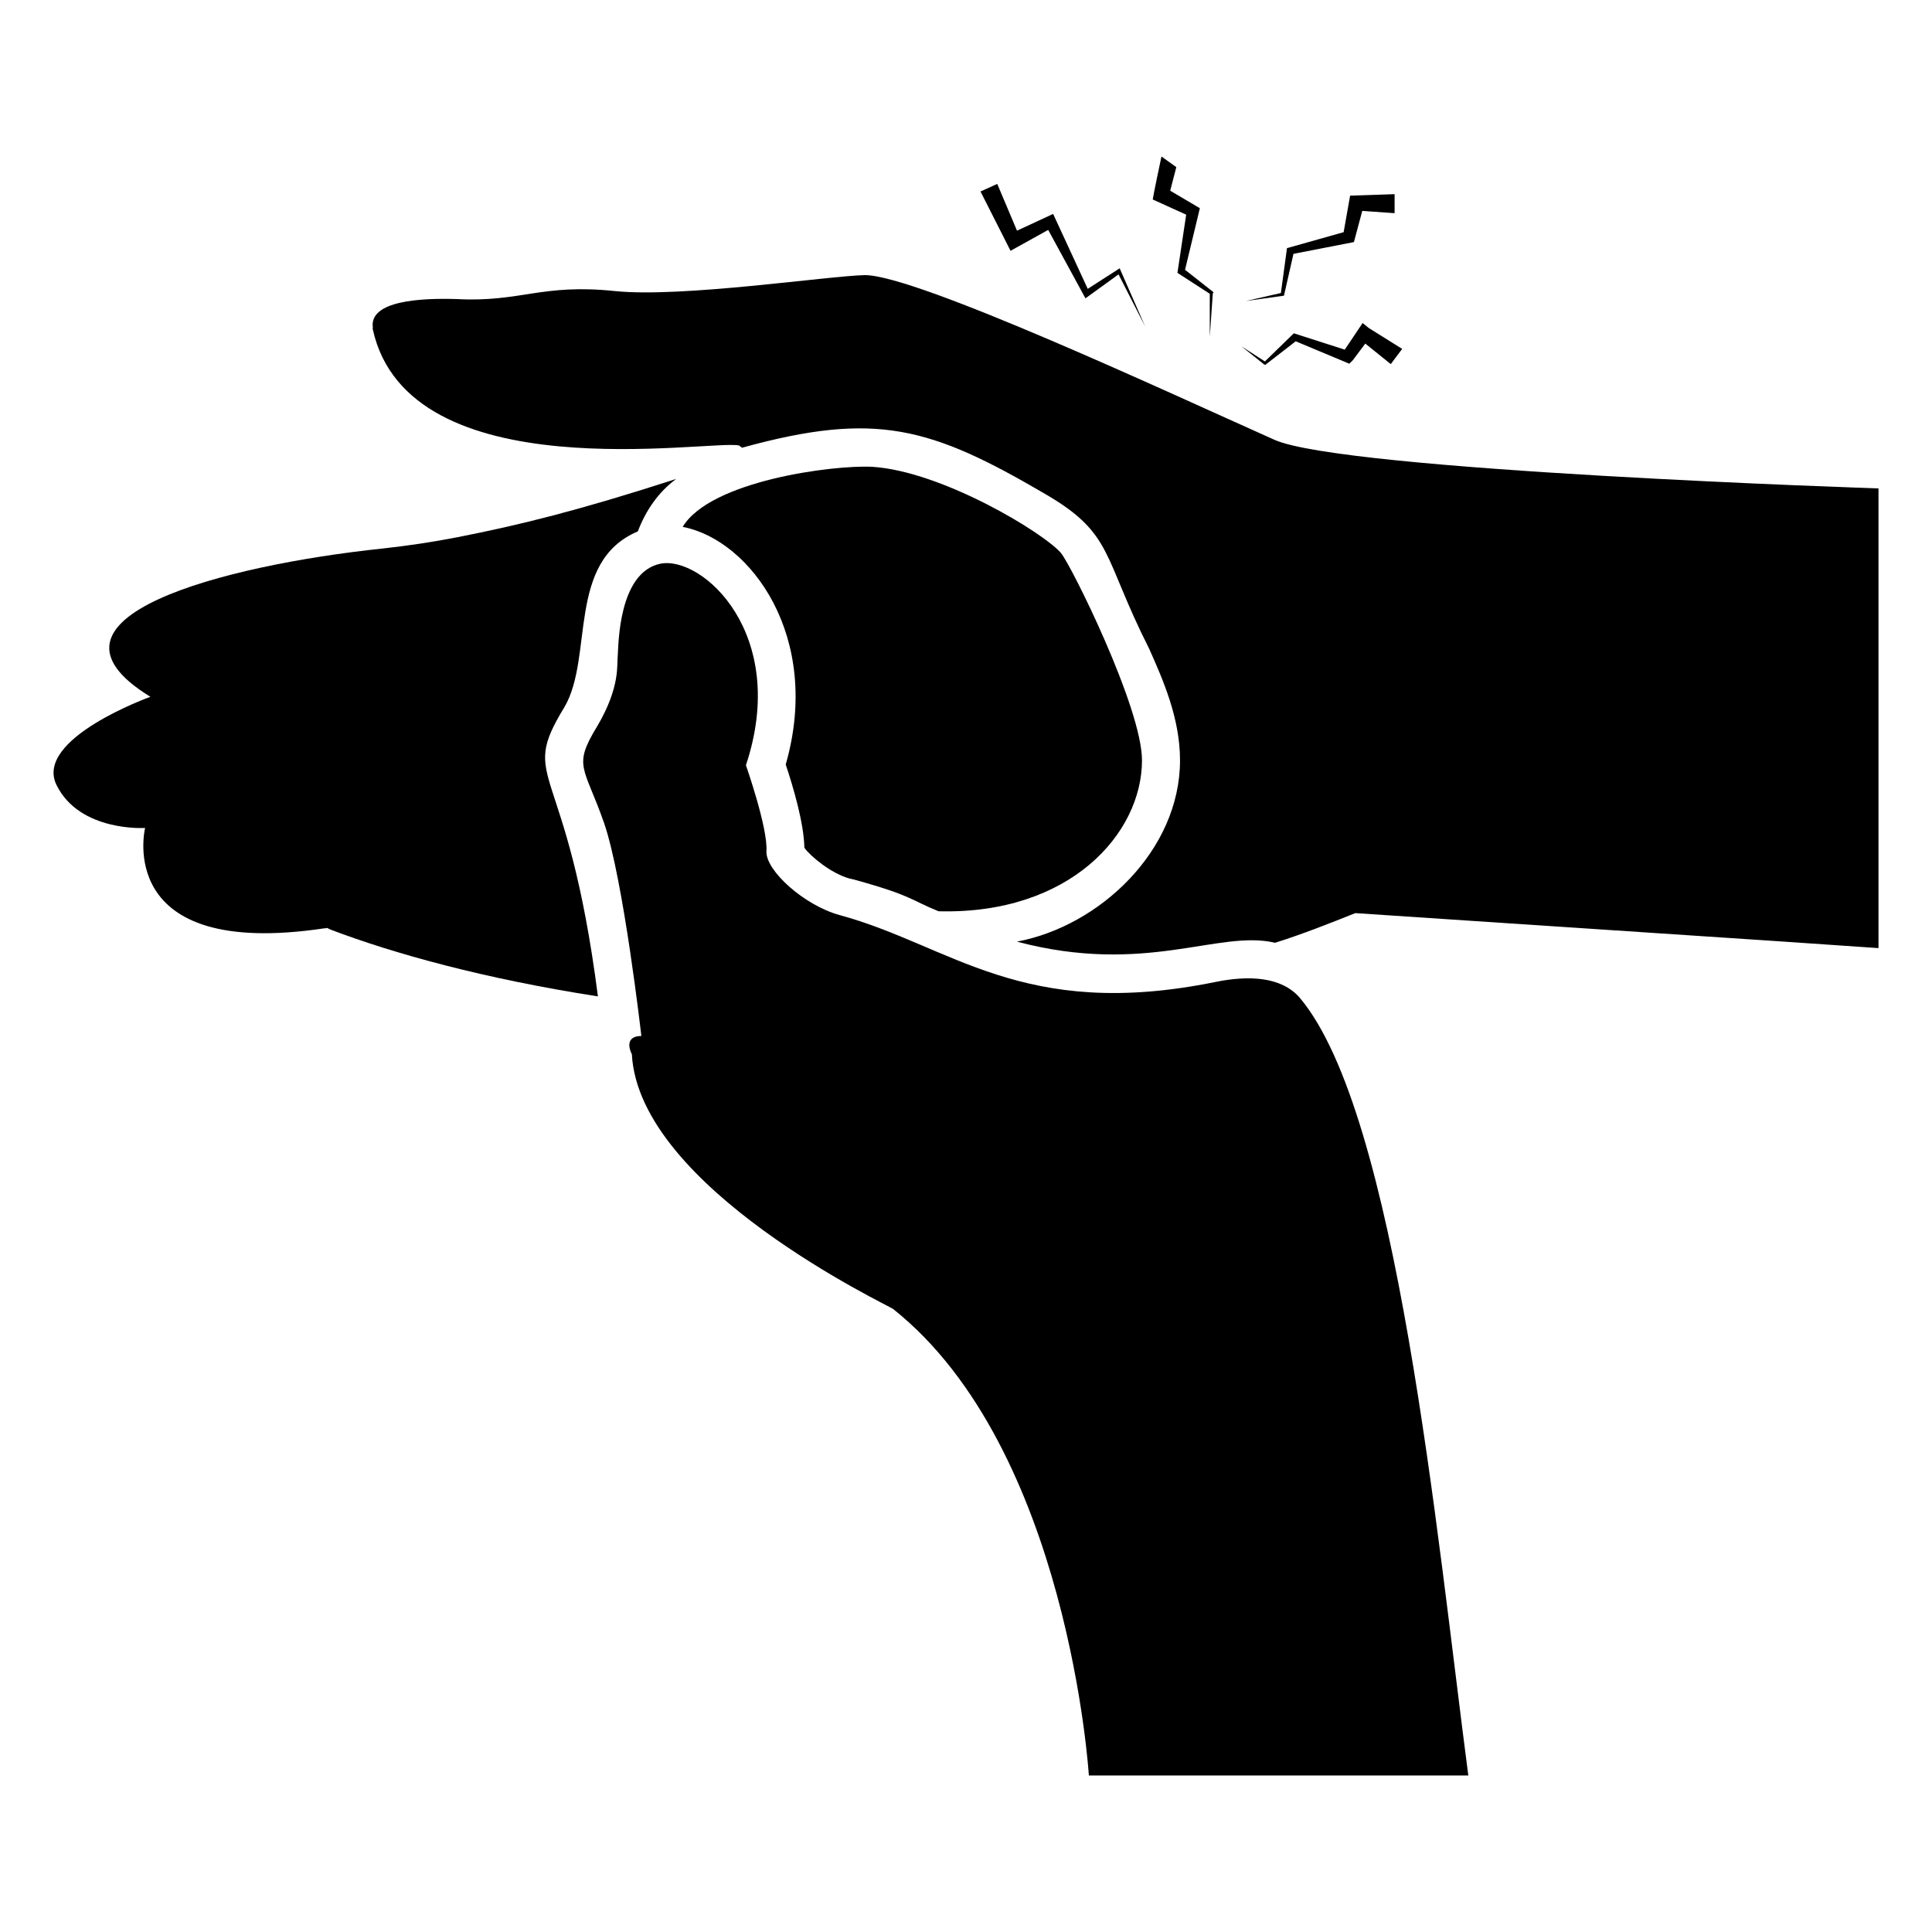 <?xml version="1.0" encoding="UTF-8"?>
<!-- Uploaded to: SVG Repo, www.svgrepo.com, Generator: SVG Repo Mixer Tools -->
<svg fill="#000000" width="800px" height="800px" version="1.1" viewBox="144 144 512 512" xmlns="http://www.w3.org/2000/svg">
 <g>
  <path d="m323.21 270.92c-4.809 3.543-8.109 8.453-10.176 13.906-18.969 8.016-11.648 33.215-19.445 46.551-12.469 20.422 0.672 12.938 8.867 76.68-30.254-4.707-54.191-11.355-70.938-17.734-0.605-0.301-0.805-0.402-0.805-0.402-0.402 0.102-0.605 0.102-0.805 0.102-56.023 8.363-47.457-26.602-47.457-26.602s-17.332 1.109-23.477-11.387c-6.047-12.293 24.887-23.375 24.887-23.375-34.258-20.957 19.348-34.863 61.566-39.297 6.449-0.707 13.301-1.715 19.949-3.023 16.266-3.203 31.719-6.969 57.832-15.418z"/>
  <path d="m641.82 273.44v121.82l-24.988-1.715-113.66-7.559c-7.055 2.82-14.207 5.644-21.262 7.859-14.938-3.555-34.246 8.754-68.418-0.301 21.934-4.117 43.227-24.18 43.227-48.062 0-11.184-4.535-21.363-8.16-29.523-12.496-24.672-9.379-30.434-27.508-41.012-30.41-17.801-44.938-22.082-80.406-12.293l-0.805-0.605c-7.719-1.578-87.488 12.418-97.035-30.73 0-0.203-0.102-0.301 0-0.504-1.008-7.152 12.695-7.859 22.27-7.559 16.816 0.902 22.453-4.164 41.918-2.117 17.633 1.816 56.527-4.031 66.199-4.231 13.832 0 81.516 31.586 108.52 43.629 18.336 8.27 160.11 12.902 160.11 12.902z"/>
  <path d="m446.64 345.49c0 19.398-19.09 40.93-53.906 40.004-7.508-3.019-6.824-4.09-22.27-8.363l-1.309-0.301c-5.039-1.41-10.379-5.945-11.992-8.16-0.102-6.449-2.922-16.02-4.938-22.066 9.688-33.812-9.336-59.527-27.305-62.977 7.301-12.176 39.695-16.438 50.18-15.922 18.605 1.148 45.734 17.66 50.078 22.871 2.766 3.32 21.461 41.051 21.461 54.914z"/>
  <path d="m533.12 614.52h-100.56s-5.34-86.656-51.891-123.64c-1.008-0.828-67.305-32-69.223-67.508 0 0-2.621-4.734 2.519-4.836 0 0-4.734-41.516-9.875-56.426-5.238-15.012-8.363-14.914-1.914-25.492 6.348-10.68 5.238-16.625 5.543-19.043 0.203-2.418 0.102-21.867 11.285-24.184 11.082-2.215 34.258 18.641 22.672 53.402 0 0 5.844 16.625 5.441 22.773-0.301 5.039 9.875 14.309 19.348 16.93 29.562 8.008 48.309 28.176 99.652 17.734 8.867-1.812 17.535-1.41 22.371 4.231 25.773 30.707 36.195 141.8 44.629 206.05z"/>
  <path d="m465.61 221.45-0.203 0.301-0.805 11.488v-11.387c-1.016-0.656-9.578-6.199-8.566-5.543 0.152-1.012 2.469-16.43 2.316-15.418-1.02-0.461-9.887-4.492-8.867-4.031 0.344-1.723 0.102-0.938 2.316-11.387l3.93 2.82c-0.504 2.117-1.109 4.133-1.613 6.246 1.008 0.594 8.867 5.231 7.859 4.637-0.246 1.031-4.176 17.355-3.93 16.324 1.023 0.805 8.582 6.75 7.562 5.949z"/>
  <path d="m447.48 230.52-7.055-13.805c-1.008 0.73-9.773 7.078-8.766 6.348-1.125-2.066-10.469-19.23-9.875-18.137-1.016 0.562-10.992 6.106-9.977 5.543-0.52-1.023-8.477-16.742-7.961-15.719l4.434-2.016 5.238 12.395c1.016-0.469 10.586-4.902 9.574-4.434 0.469 1.016 9.75 21.105 9.168 19.852 1.016-0.652 9.48-6.094 8.465-5.441 0.004 0 7.203 16.441 6.754 15.414z"/>
  <path d="m474.18 223.77 9.27-2.117c0.137-1.016 1.75-12.906 1.613-11.891 1.02-0.289 16.035-4.519 15.016-4.231 0.18-1.008 1.891-10.684 1.715-9.672 1.012-0.035 12.805-0.438 11.789-0.402v5.039l-8.566-0.605c-0.273 1.023-2.492 9.285-2.215 8.262-1.129 0.219-17.035 3.32-16.02 3.125-0.23 1.008-2.746 12.09-2.519 11.082-0.008 0-11.105 1.555-10.082 1.41z"/>
  <path d="m515.59 236.46-3.023 4.031-6.75-5.441-3.324 4.434-0.906 0.906c-1.031-0.43-15.238-6.375-14.207-5.945-1.023 0.793-9.086 7.043-8.062 6.246l-0.301-0.102-6.047-4.836 6.246 4.031c1.016-0.988 8.672-8.445 7.656-7.457 1.008 0.324 14.512 4.656 13.504 4.332 0.68-1.012 5.414-8.066 4.734-7.055l1.613 1.309z"/>
 </g>
</svg>